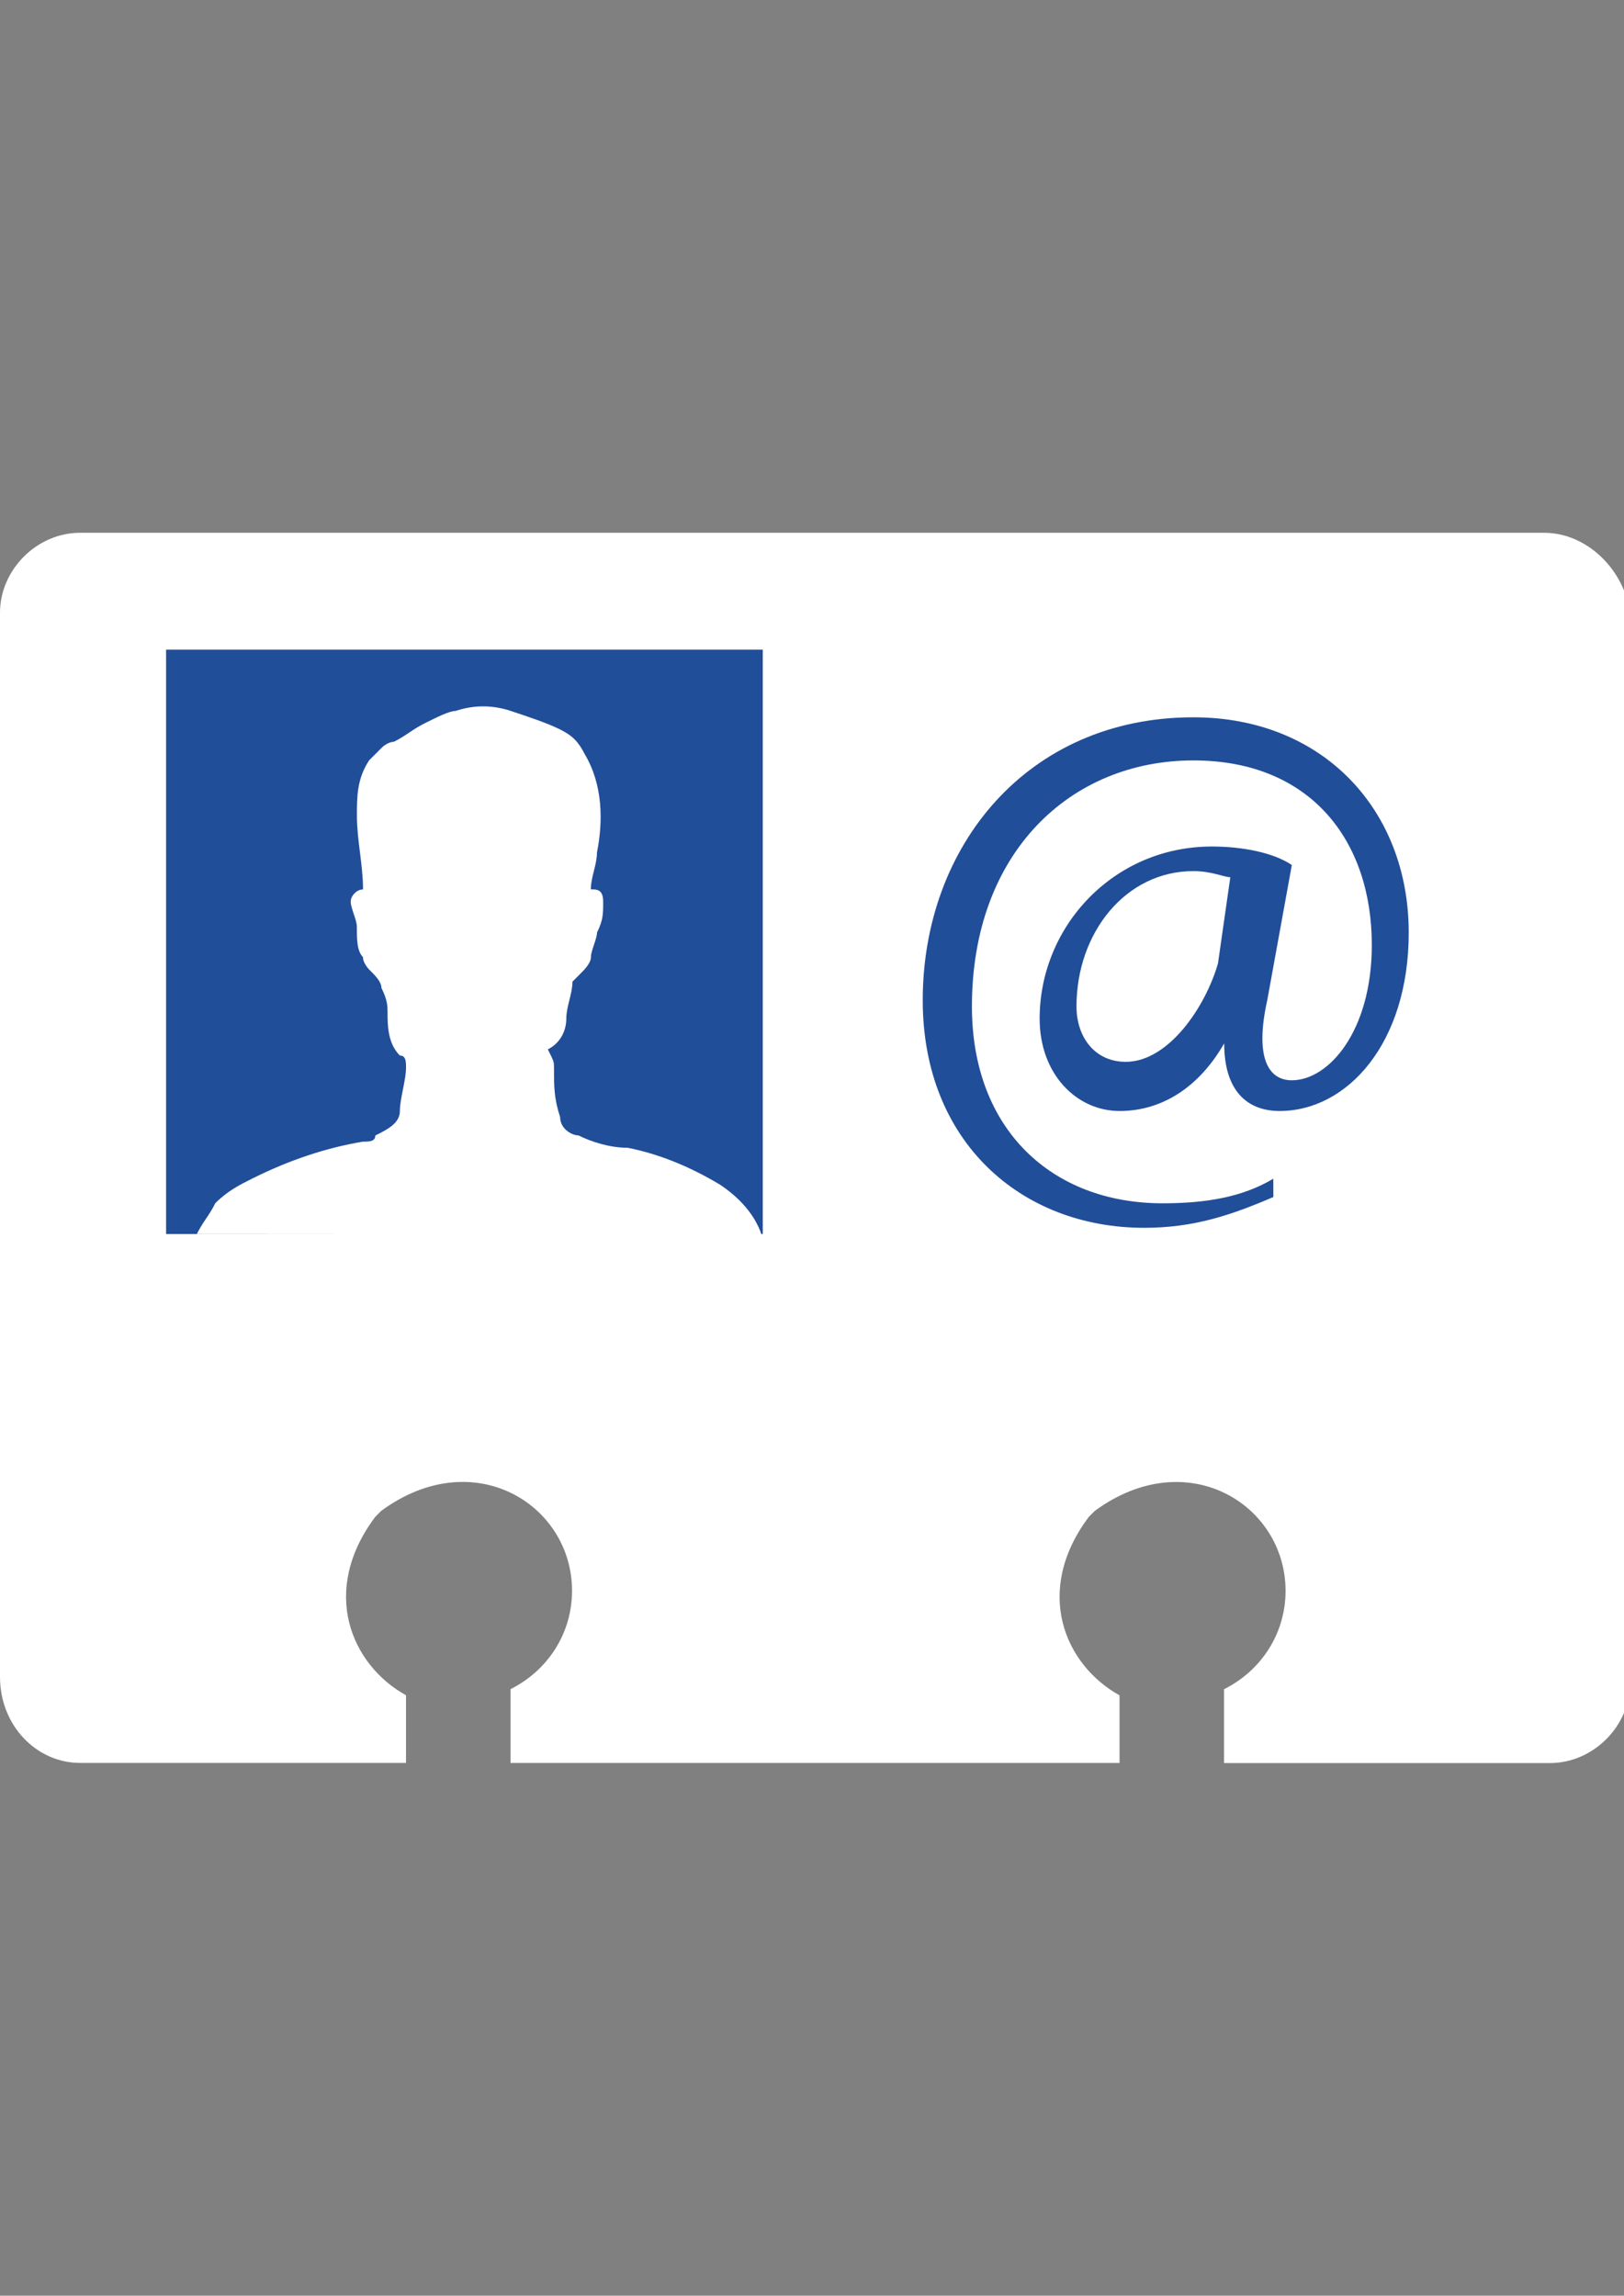 <?xml version="1.0" encoding="utf-8"?>
<!-- Generator: Adobe Illustrator 18.1.0, SVG Export Plug-In . SVG Version: 6.00 Build 0)  -->
<svg version="1.1" id="Calque_1" xmlns="http://www.w3.org/2000/svg" xmlns:xlink="http://www.w3.org/1999/xlink" x="0px" y="0px"
	 viewBox="0 0 2383.9 3370.4" enable-background="new 0 0 2383.9 3370.4" xml:space="preserve">
<rect x="0" y="0" width="2383.9" height="3370.4" fill="#808080" stroke="none"/>
<g>
	<path fill="#FFFFFF" d="M2266.5,782.2H117.4C54.2,782.2,0,836.4,0,899.6v1562.2c0,72.2,54.2,126.4,117.4,126.4H596v-99.3
		c-81.3-45.2-126.4-153.5-45.2-261.9c0,0,0,0,9-9c135.5-99.3,279.9-9,279.9,117.4c0,63.2-36.1,117.4-90.3,144.5v108.4h894v-99.3
		c-81.3-45.2-126.4-153.5-45.2-261.9c0,0,0,0,9-9c135.5-99.3,279.9-9,279.9,117.4c0,63.2-36.1,117.4-90.3,144.5v108.4h478.6
		c63.2,0,117.4-54.2,117.4-117.4V899.6C2383.9,836.4,2329.8,782.2,2266.5,782.2z"/>
</g>
<rect x="243.8" y="953.8" fill="#214E99" width="875.9" height="857.9"/>
<g>
	<path fill="#214E99" d="M1869.2,1757.4c-63.2,27.1-117.4,45.2-189.6,45.2c-180.6,0-325.1-126.4-325.1-334.1
		c0-225.8,153.5-415.4,397.3-415.4c189.6,0,316.1,135.5,316.1,316.1c0,162.5-90.3,261.9-189.6,261.9c-45.2,0-81.3-27.1-81.3-99.3
		l0,0c-36.1,63.2-90.3,99.3-153.5,99.3c-63.2,0-117.4-54.2-117.4-135.5c0-135.5,108.4-252.8,252.8-252.8c45.2,0,90.3,9,117.4,27.1
		l-36.1,198.7c-18.1,81.3,0,117.4,36.1,117.4c54.2,0,117.4-72.2,117.4-198.7c0-153.5-90.3-270.9-261.9-270.9
		c-180.6,0-325.1,135.5-325.1,361.2c0,180.6,117.4,289,279.9,289c63.2,0,117.4-9,162.5-36.1L1869.2,1757.4z M1806,1287.9
		c-9,0-27.1-9-54.2-9c-99.3,0-171.6,90.3-171.6,198.7c0,45.2,27.1,81.3,72.2,81.3c63.2,0,117.4-81.3,135.5-144.5L1806,1287.9z"/>
</g>
<g>
	<g>
		<g>
			<path fill="#FFFFFF" d="M289,1811.6c9-18.1,18.1-27.1,27.1-45.2c18.1-18.1,36.1-27.1,54.2-36.1c54.2-27.1,108.4-45.2,162.5-54.2
				c9,0,18.1,0,18.1-9c18.1-9,36.1-18.1,36.1-36.1c0-18.1,9-45.2,9-63.2c0-9,0-18.1-9-18.1c-18.1-18.1-18.1-45.2-18.1-63.2
				c0-9,0-18.1-9-36.1c0-9-9-18.1-18.1-27.1c0,0-9-9-9-18.1c-9-9-9-27.1-9-45.2c0-9-9-27.1-9-36.1c0-9,9-18.1,18.1-18.1
				c0-36.1-9-72.2-9-108.4c0-27.1,0-54.2,18.1-81.3c0,0,9-9,18.1-18.1c9-9,18.1-9,18.1-9c18.1-9,27.1-18.1,45.2-27.1
				c18.1-9,36.1-18.1,45.2-18.1c27.1-9,54.2-9,81.3,0c27.1,9,54.2,18.1,72.2,27.1c18.1,9,27.1,18.1,36.1,36.1
				c27.1,45.2,27.1,99.3,18.1,144.5c0,18.1-9,36.1-9,54.2c9,0,18.1,0,18.1,18.1c0,18.1,0,27.1-9,45.2c0,9-9,27.1-9,36.1
				c0,9-9,18.1-18.1,27.1l-9,9c0,18.1-9,36.1-9,54.2s-9,36.1-27.1,45.2c9,18.1,9,18.1,9,27.1c0,27.1,0,45.2,9,72.2
				c0,18.1,18.1,27.1,27.1,27.1c18.1,9,45.2,18.1,72.2,18.1c45.2,9,90.3,27.1,135.5,54.2c27.1,18.1,54.2,45.2,63.2,81.3
				C839.8,1811.6,568.9,1811.6,289,1811.6z"/>
		</g>
	</g>
</g>
</svg>
